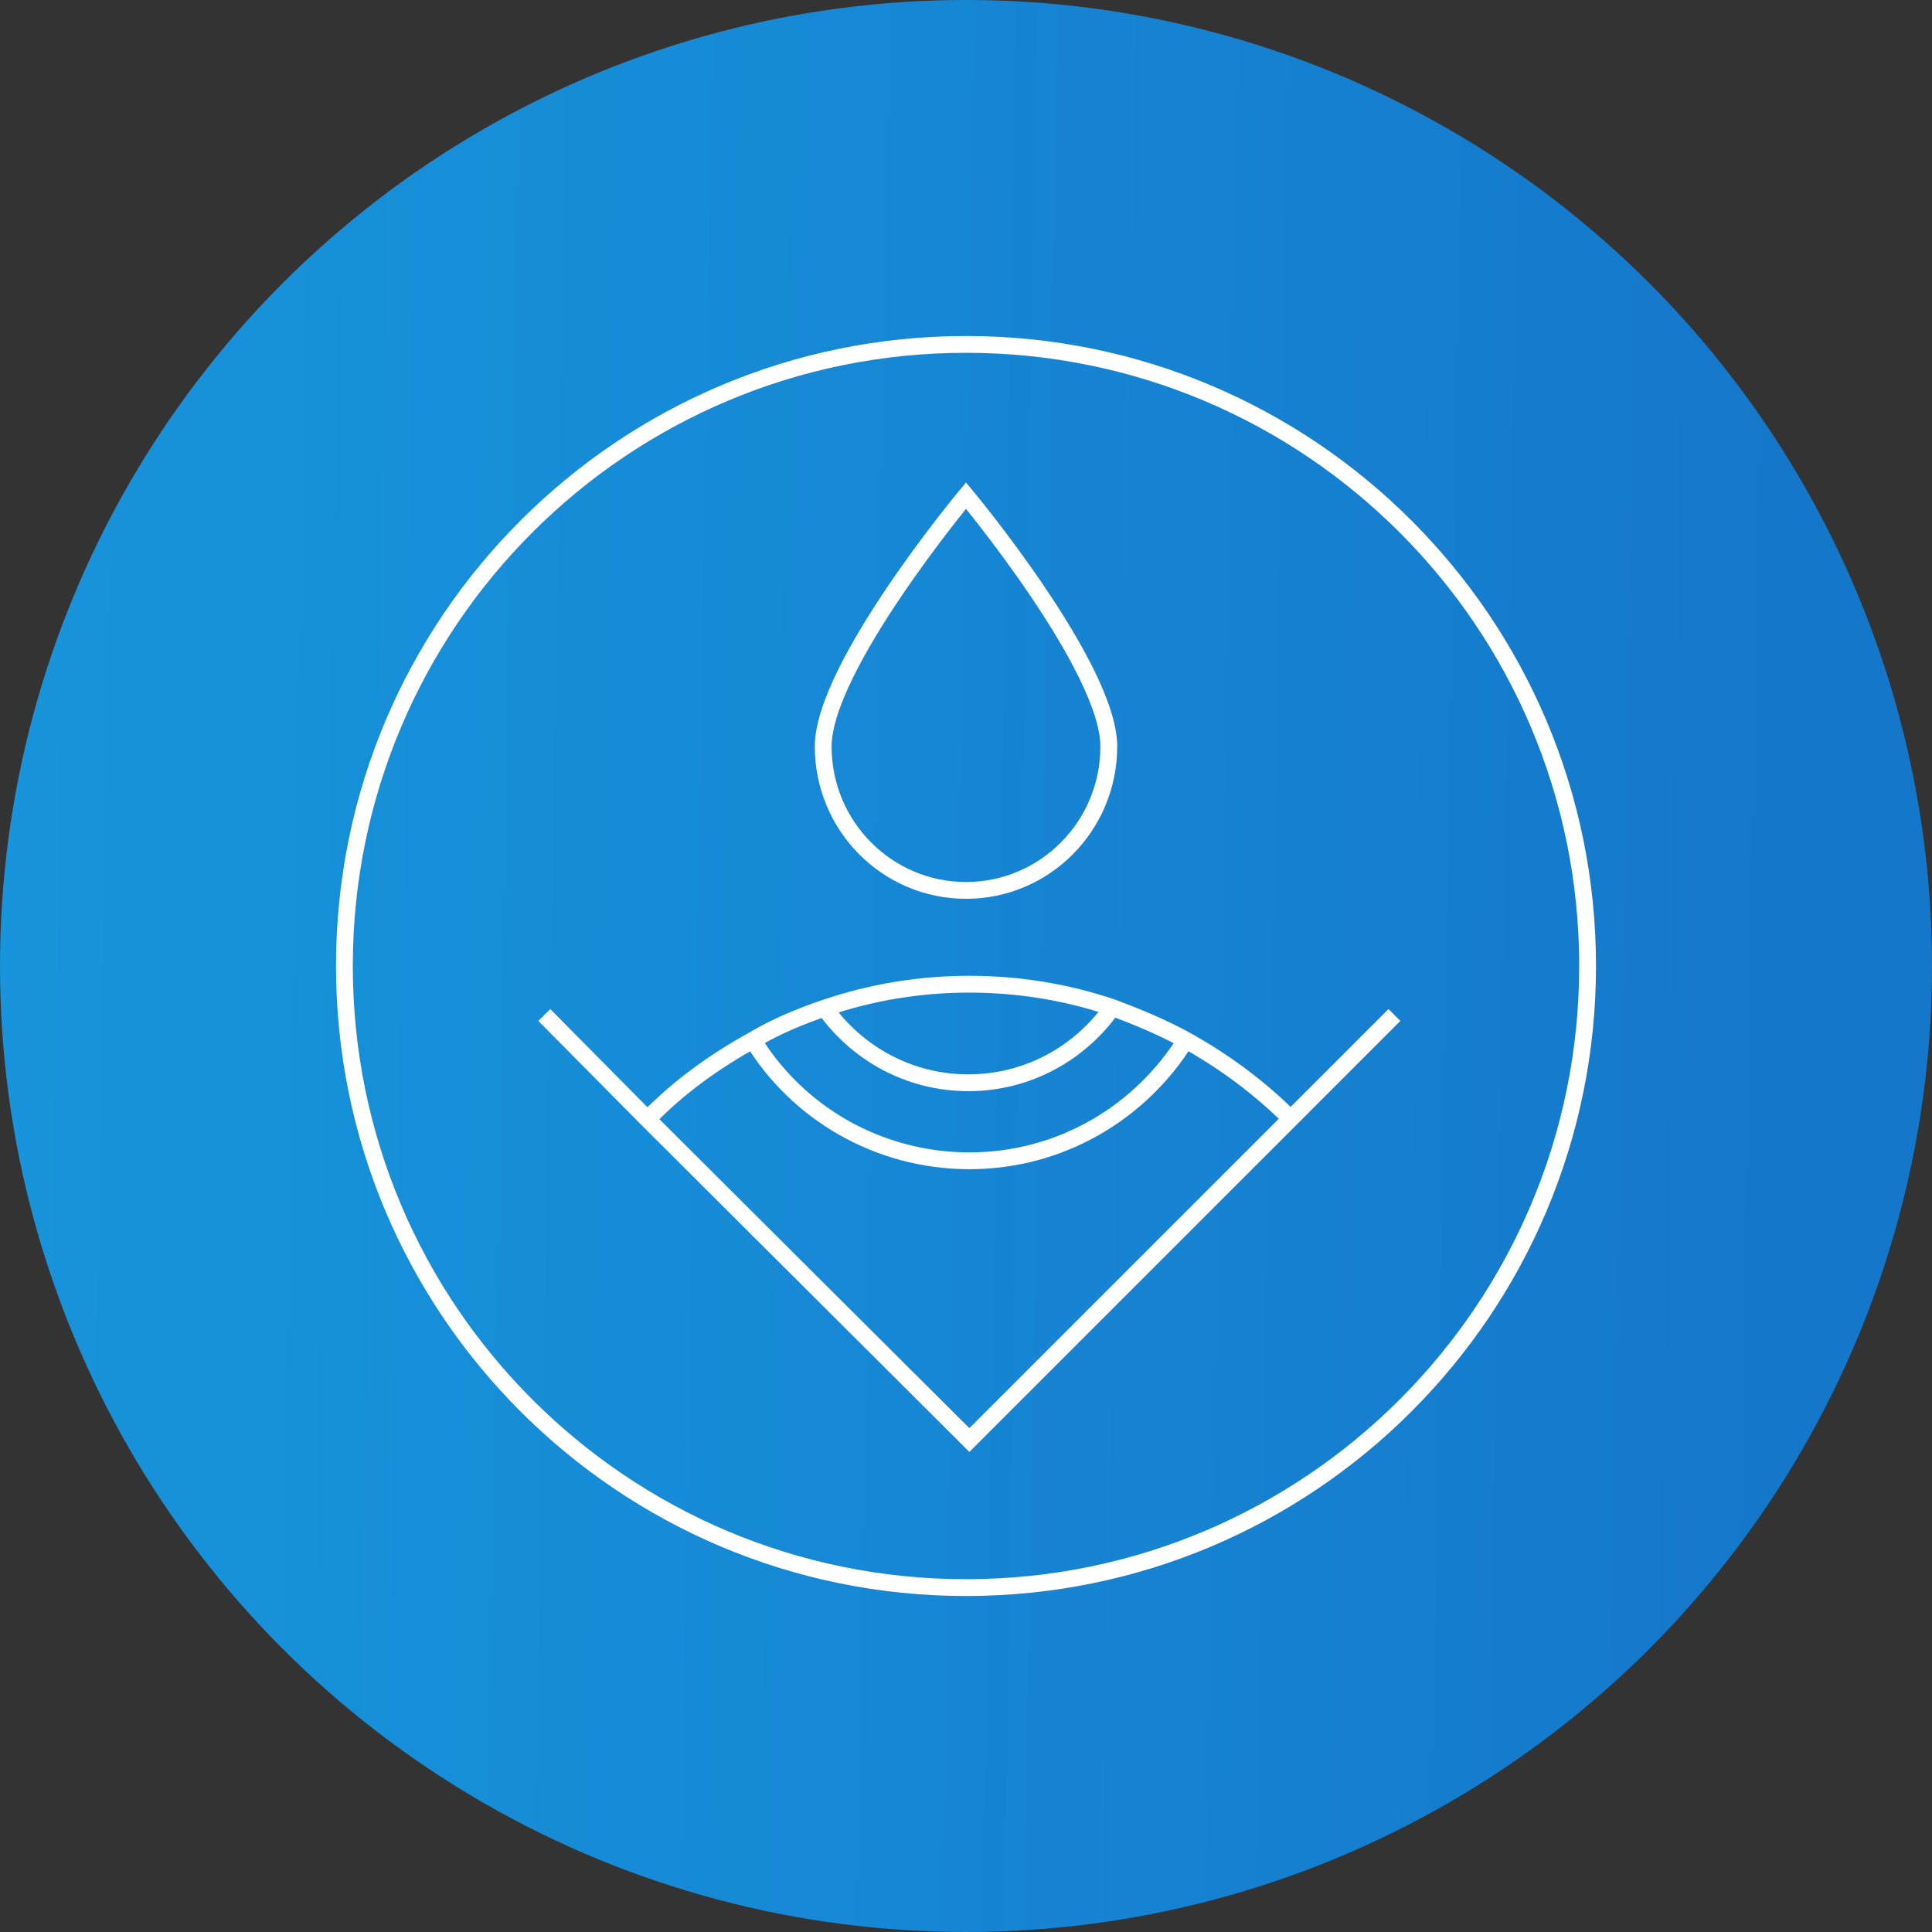 <svg width="230" height="230" viewBox="0 0 230 230" fill="none" xmlns="http://www.w3.org/2000/svg">
<rect x="0" y="0" width="230" height="230" fill="#333333" stroke="none"/>
<g clip-path="url(#clip0_175_354)">
<circle cx="115" cy="115" r="115" fill="url(#paint0_linear_175_354)"/>
<path d="M115 189C155.869 189 189 155.869 189 115C189 74.131 155.869 41 115 41C74.131 41 41 74.131 41 115C41 155.869 74.131 189 115 189Z" stroke="white" stroke-width="2" stroke-miterlimit="10"/>
<path d="M166 120.833L153.656 133.178L115.4 171.433L77.022 133.178L64.8 120.833" stroke="white" stroke-width="2" stroke-miterlimit="10"/>
<path d="M153.655 133.178C149.989 129.511 145.711 126.333 141.067 123.767C138.378 122.3 135.444 121.078 132.511 119.978C127.133 118.144 121.389 117.167 115.4 117.167C109.411 117.167 103.667 118.144 98.289 119.978C95.355 120.956 92.422 122.178 89.733 123.767C85.089 126.333 80.811 129.389 77.144 133.178" stroke="white" stroke-width="2" stroke-miterlimit="10"/>
<path d="M89.611 123.767C94.867 132.444 104.522 138.189 115.4 138.189C126.278 138.189 135.811 132.444 141.189 123.767" stroke="white" stroke-width="2" stroke-miterlimit="10"/>
<path d="M98.166 119.978C101.955 125.356 108.189 128.9 115.278 128.9C122.367 128.9 128.6 125.356 132.389 119.978" stroke="white" stroke-width="2" stroke-miterlimit="10"/>
<path d="M115 106C124.389 106 132 98.33 132 88.869C132 79.408 115 59 115 59C115 59 98 79.408 98 88.869C98 98.33 105.611 106 115 106Z" stroke="white" stroke-width="2" stroke-miterlimit="10"/>
</g>
<defs>
<linearGradient id="paint0_linear_175_354" x1="-23.16" y1="263.628" x2="209.563" y2="267.714" gradientUnits="userSpaceOnUse">
<stop offset="0.007" stop-color="#12AAFF" stop-opacity="0.83"/>
<stop offset="1" stop-color="#1577CA"/>
</linearGradient>
<clipPath id="clip0_175_354">
<rect width="230" height="230" fill="white"/>
</clipPath>
</defs>
</svg>
